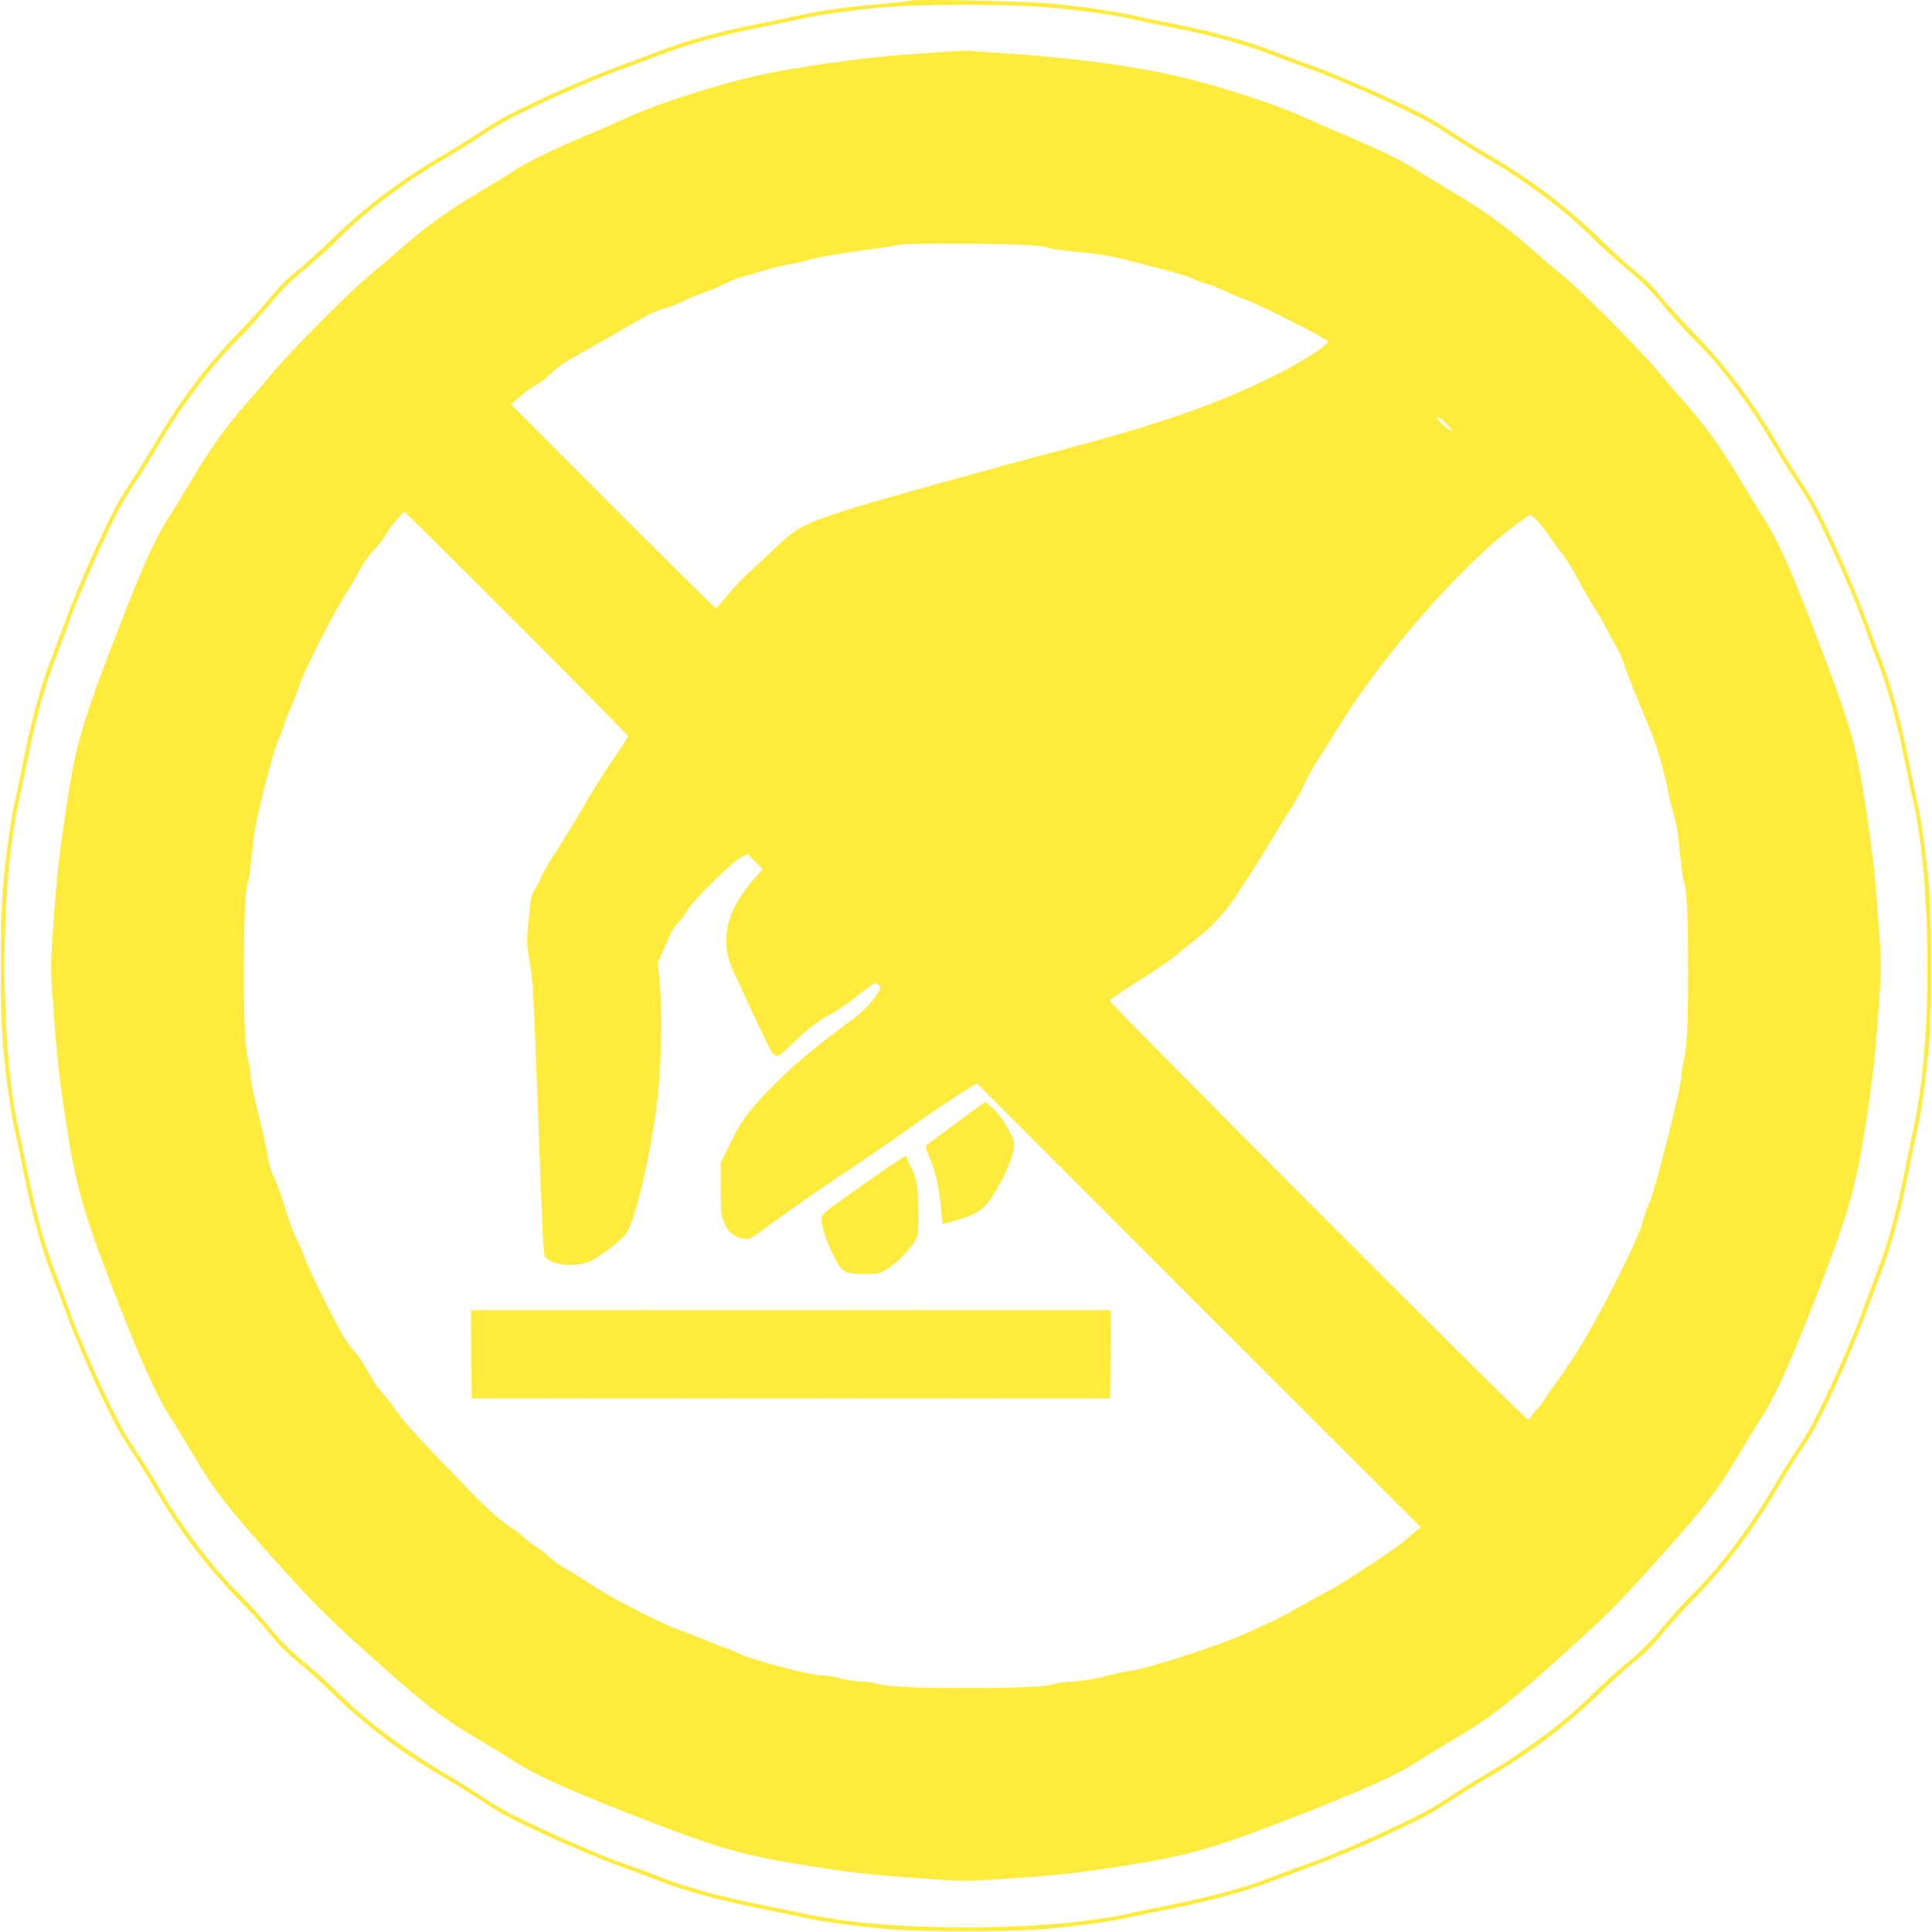 <?xml version="1.0" standalone="no"?>
<!DOCTYPE svg PUBLIC "-//W3C//DTD SVG 20010904//EN"
 "http://www.w3.org/TR/2001/REC-SVG-20010904/DTD/svg10.dtd">
<svg version="1.0" xmlns="http://www.w3.org/2000/svg"
 width="1280pt" height="1280pt" viewBox="0 0 1280 1280"
 preserveAspectRatio="xMidYMid meet">
<g transform="translate(0,1280) scale(0.1,-0.1)"
fill="#ffeb3b" stroke="none">
<path d="M6028 12795 c-3 -3 -84 -12 -179 -20 -207 -17 -422 -46 -539 -74 -47
-10 -179 -38 -295 -61 -236 -47 -475 -112 -625 -170 -55 -22 -188 -71 -296
-111 -108 -39 -321 -128 -474 -199 -218 -101 -306 -147 -411 -217 -74 -49
-183 -118 -244 -153 -300 -174 -535 -350 -765 -574 -74 -73 -179 -167 -232
-210 -62 -49 -125 -112 -174 -174 -43 -53 -137 -158 -210 -232 -224 -230 -400
-465 -574 -765 -35 -60 -104 -170 -153 -244 -70 -105 -116 -193 -217 -411 -71
-153 -160 -366 -199 -474 -40 -108 -89 -241 -111 -296 -58 -150 -123 -389
-170 -625 -23 -115 -51 -248 -61 -295 -26 -109 -55 -317 -77 -540 -23 -245
-23 -855 0 -1100 22 -223 51 -431 77 -540 10 -47 38 -179 61 -295 47 -236 112
-475 170 -625 22 -55 71 -188 111 -296 39 -108 128 -321 199 -474 101 -218
147 -306 217 -411 49 -74 118 -183 153 -244 174 -300 350 -535 574 -765 73
-74 167 -179 210 -232 49 -62 112 -125 174 -174 53 -43 158 -137 232 -210 230
-224 465 -400 765 -574 61 -35 170 -104 244 -153 105 -70 193 -116 411 -217
153 -71 366 -160 474 -199 108 -40 241 -89 296 -111 150 -58 389 -123 625
-170 116 -23 248 -51 295 -61 109 -26 317 -55 540 -77 245 -23 855 -23 1100 0
223 22 431 51 540 77 47 10 180 38 295 61 236 47 475 112 625 170 55 22 188
71 296 111 108 39 321 128 474 199 218 101 306 147 411 217 74 49 184 118 244
153 300 174 535 350 765 574 74 73 179 167 232 210 62 49 125 112 174 174 43
53 137 158 210 232 224 230 400 465 574 765 35 61 104 170 153 244 70 105 116
193 217 411 71 153 160 366 199 474 40 108 89 241 111 296 58 150 123 389 170
625 23 116 51 248 61 295 26 109 55 317 77 540 12 129 16 273 16 550 0 277 -4
421 -16 550 -22 223 -51 431 -77 540 -10 47 -38 180 -61 295 -47 236 -112 475
-170 625 -22 55 -71 188 -111 296 -39 108 -128 321 -199 474 -101 218 -147
306 -217 411 -49 74 -118 184 -153 244 -174 300 -350 535 -574 765 -73 74
-167 179 -210 232 -49 62 -112 125 -174 174 -53 43 -158 137 -232 210 -230
224 -465 400 -765 574 -60 35 -170 104 -244 153 -105 70 -193 116 -411 217
-153 71 -366 160 -474 199 -108 40 -241 89 -296 111 -150 58 -389 123 -625
170 -115 23 -248 51 -295 61 -108 25 -317 55 -535 76 -167 16 -914 31 -927 18z
m862 -40 c214 -16 448 -46 580 -75 47 -11 187 -40 310 -65 272 -55 469 -110
652 -181 76 -29 207 -78 292 -108 84 -30 283 -115 442 -188 230 -107 316 -152
424 -224 74 -50 185 -119 245 -154 277 -161 544 -361 720 -540 50 -50 149
-141 222 -201 99 -82 160 -143 242 -242 60 -73 151 -172 201 -222 179 -176
379 -443 540 -720 35 -60 104 -171 154 -245 72 -108 117 -194 224 -424 73
-159 158 -358 188 -442 30 -85 79 -216 108 -292 71 -183 126 -380 181 -652 25
-123 54 -263 65 -310 102 -459 120 -1335 40 -1905 -12 -82 -30 -188 -40 -235
-11 -47 -40 -187 -65 -310 -55 -272 -110 -469 -181 -652 -29 -76 -78 -207
-108 -292 -30 -84 -115 -283 -188 -442 -107 -230 -152 -316 -224 -424 -50 -74
-119 -184 -154 -245 -161 -277 -361 -544 -540 -720 -50 -49 -141 -149 -201
-222 -82 -99 -143 -160 -242 -242 -73 -60 -172 -151 -222 -201 -176 -179 -443
-379 -720 -540 -60 -35 -171 -104 -245 -154 -108 -72 -194 -117 -424 -224
-159 -73 -358 -158 -442 -188 -85 -30 -216 -79 -292 -108 -183 -71 -380 -126
-652 -181 -123 -25 -263 -54 -310 -65 -459 -102 -1335 -120 -1905 -40 -82 12
-188 30 -235 40 -47 11 -187 40 -310 65 -272 55 -469 110 -652 181 -76 29
-207 78 -292 108 -84 30 -283 115 -442 188 -230 107 -316 152 -424 224 -74 50
-184 119 -245 154 -277 161 -544 361 -720 540 -49 50 -149 141 -222 201 -99
82 -160 143 -242 242 -60 73 -151 173 -201 222 -179 176 -379 443 -540 720
-35 61 -104 171 -154 245 -72 108 -117 194 -224 424 -73 159 -158 358 -188
442 -30 85 -79 216 -108 292 -71 183 -126 380 -181 652 -25 123 -54 263 -65
310 -102 459 -120 1335 -40 1905 12 83 30 188 40 235 11 47 40 187 65 310 55
272 110 469 181 652 29 76 78 207 108 292 30 84 115 283 188 442 107 230 152
316 224 424 50 74 119 185 154 245 161 277 361 544 540 720 50 50 141 149 201
222 82 99 143 160 242 242 73 60 173 151 222 201 176 179 443 379 720 540 61
35 171 104 245 154 108 72 194 117 424 224 159 73 358 158 442 188 85 30 216
79 292 108 183 71 380 126 652 181 123 25 263 54 310 65 126 28 372 60 565 75
236 17 757 18 995 0z"/>
<path d="M6295 12459 c-55 -4 -201 -14 -325 -23 -251 -18 -678 -78 -926 -131
-253 -53 -680 -189 -875 -278 -90 -41 -213 -95 -274 -120 -210 -87 -392 -175
-492 -240 -55 -36 -166 -103 -245 -150 -181 -106 -346 -226 -497 -360 -64 -56
-161 -140 -216 -184 -127 -103 -523 -502 -647 -653 -52 -63 -130 -153 -172
-200 -111 -124 -241 -304 -341 -474 -48 -82 -116 -193 -151 -248 -108 -167
-185 -336 -357 -784 -248 -644 -280 -758 -352 -1259 -40 -275 -53 -400 -83
-843 -4 -61 -4 -163 0 -225 31 -448 42 -563 78 -807 74 -506 118 -672 305
-1160 199 -518 308 -762 408 -917 36 -55 104 -167 152 -249 131 -223 235 -357
553 -710 265 -294 316 -344 613 -612 350 -315 483 -418 707 -549 79 -47 190
-114 245 -150 155 -100 399 -209 917 -408 485 -186 650 -230 1155 -305 240
-36 357 -47 817 -78 60 -4 156 -4 215 0 461 31 578 42 818 78 505 75 670 119
1155 305 518 199 762 308 917 408 55 36 166 103 245 150 224 131 357 234 707
549 297 268 348 318 613 612 318 353 422 487 553 710 48 82 116 194 152 249
100 155 209 399 408 917 187 488 231 654 305 1160 36 244 47 359 78 807 4 62
4 164 0 225 -30 443 -43 568 -83 843 -72 501 -104 615 -352 1259 -172 448
-249 617 -357 784 -35 55 -103 166 -151 248 -100 170 -230 350 -341 474 -42
47 -120 137 -172 200 -124 151 -520 550 -647 653 -55 44 -152 128 -216 184
-151 134 -316 254 -497 360 -79 47 -190 114 -245 150 -100 65 -282 153 -492
240 -60 25 -184 79 -274 120 -195 89 -622 225 -875 278 -344 74 -726 120
-1221 150 -49 3 -101 7 -115 9 -14 1 -70 -1 -125 -5z m572 -1287 c45 -5 86
-13 92 -16 9 -6 72 -14 286 -36 50 -5 151 -25 225 -44 74 -19 194 -50 265 -69
72 -19 149 -43 171 -55 23 -12 63 -26 90 -33 27 -7 83 -29 124 -49 41 -21 100
-45 130 -55 83 -27 550 -263 550 -278 0 -22 -185 -140 -335 -215 -405 -203
-783 -334 -1505 -523 -362 -95 -1208 -331 -1345 -376 -303 -98 -338 -118 -505
-278 -47 -45 -115 -108 -151 -141 -36 -32 -99 -98 -138 -146 -40 -49 -75 -88
-79 -88 -4 0 -311 304 -682 675 l-675 676 37 32 c68 59 103 84 138 102 19 9
60 41 90 70 50 49 92 77 230 153 25 13 77 43 115 65 39 22 100 57 138 79 37
21 97 56 135 77 37 22 96 47 132 57 36 9 94 32 130 50 36 18 93 41 125 52 33
11 98 38 144 61 47 22 90 41 97 41 6 0 67 17 135 39 68 21 159 44 203 51 43 6
103 20 134 31 31 11 169 35 307 54 138 19 269 39 290 44 51 12 793 7 902 -7z
m2722 -1186 c19 -20 32 -38 29 -41 -6 -7 -98 74 -98 86 0 15 31 -5 69 -45z
m-6167 -1313 c406 -406 738 -744 738 -751 0 -6 -44 -76 -99 -155 -54 -78 -141
-216 -193 -307 -52 -91 -135 -226 -183 -300 -48 -74 -94 -152 -101 -173 -7
-21 -22 -50 -32 -65 -28 -41 -34 -60 -43 -152 -22 -206 -22 -213 0 -340 22
-126 27 -219 61 -1150 24 -662 31 -794 42 -808 45 -54 191 -70 288 -32 70 28
219 142 253 195 60 92 166 556 203 885 27 244 32 590 13 787 l-12 113 32 73
c18 39 42 93 53 119 12 26 36 62 55 80 19 18 45 53 58 78 30 57 283 308 348
345 l49 28 51 -51 51 -51 -62 -69 c-187 -211 -229 -419 -124 -627 19 -38 50
-104 67 -145 18 -41 70 -150 114 -243 95 -196 76 -191 215 -57 92 88 173 148
256 190 25 12 93 60 152 106 59 46 113 87 120 89 8 3 22 -3 31 -13 17 -18 15
-22 -35 -90 -43 -58 -84 -95 -223 -198 -196 -147 -324 -256 -446 -381 -164
-167 -209 -229 -279 -373 l-65 -134 0 -171 c0 -154 2 -175 23 -227 25 -61 66
-95 129 -105 39 -7 35 -9 248 147 88 64 284 199 435 300 151 101 316 214 365
250 109 80 345 241 434 294 l63 39 1470 -1471 1471 -1470 -23 -18 c-13 -11
-44 -37 -69 -60 -65 -58 -421 -293 -527 -348 -49 -26 -132 -71 -184 -101 -111
-64 -170 -93 -340 -170 -186 -85 -645 -234 -780 -255 -41 -6 -117 -22 -169
-36 -55 -15 -140 -29 -206 -34 -62 -4 -117 -10 -123 -14 -32 -20 -239 -30
-592 -30 -369 0 -523 8 -610 34 -19 5 -60 10 -90 10 -30 0 -89 9 -130 20 -41
11 -97 20 -123 20 -76 0 -439 95 -537 139 -47 22 -103 45 -125 51 -22 7 -83
31 -135 53 -52 22 -124 50 -160 62 -108 37 -445 211 -569 294 -64 43 -141 91
-170 106 -30 14 -74 46 -100 69 -25 24 -73 61 -106 83 -33 23 -71 53 -85 68
-14 15 -43 36 -65 47 -46 24 -179 141 -275 242 -36 38 -148 155 -250 260 -104
108 -209 226 -239 271 -30 44 -76 104 -103 133 -26 29 -66 89 -89 133 -23 44
-62 103 -88 131 -25 28 -63 81 -83 117 -73 129 -225 437 -243 491 -10 30 -35
90 -56 132 -22 43 -58 139 -80 215 -23 76 -56 167 -74 203 -21 41 -35 89 -40
130 -4 36 -32 161 -61 279 -30 118 -54 235 -54 261 0 25 -5 61 -10 80 -25 84
-35 260 -34 630 0 347 10 549 28 579 6 9 13 66 36 286 13 127 130 586 168 661
12 23 26 63 33 90 7 27 27 78 44 114 18 36 43 99 55 140 29 98 244 520 326
640 17 25 50 81 73 126 23 45 65 106 96 138 31 32 63 72 72 89 9 18 28 47 42
65 65 81 84 102 90 102 3 0 338 -332 743 -737z m6765 675 c22 -24 60 -72 83
-108 24 -36 60 -85 80 -110 20 -25 51 -72 70 -105 18 -33 51 -94 74 -135 23
-41 55 -95 72 -120 17 -25 50 -83 74 -129 23 -46 53 -100 66 -120 13 -20 34
-68 48 -106 30 -88 91 -240 180 -452 38 -89 102 -309 115 -393 7 -41 23 -111
37 -155 14 -44 29 -120 34 -170 21 -206 30 -277 36 -286 18 -30 28 -232 28
-579 1 -370 -9 -546 -34 -630 -5 -19 -10 -56 -10 -81 0 -65 -184 -790 -214
-842 -13 -23 -32 -76 -41 -117 -29 -121 -313 -680 -455 -895 -62 -94 -127
-188 -145 -210 -18 -22 -39 -53 -48 -70 -8 -16 -30 -46 -49 -65 -18 -19 -37
-44 -43 -54 -5 -11 -15 -21 -20 -23 -16 -5 -2779 2763 -2773 2778 3 8 87 65
186 127 100 62 214 140 254 174 40 33 110 90 155 125 88 68 198 192 250 279
17 29 42 68 56 86 14 18 74 114 134 213 60 99 137 223 170 276 34 52 72 122
85 155 14 32 46 93 73 134 27 41 98 156 160 255 294 476 823 1077 1173 1333
47 34 89 62 92 62 3 0 24 -19 47 -42z"/>
<path d="M6336 5360 c-105 -77 -194 -144 -199 -149 -5 -5 -1 -25 8 -47 57
-132 79 -230 92 -401 3 -40 7 -73 9 -73 3 0 50 13 105 30 146 43 182 74 272
235 53 96 97 213 97 259 0 47 -76 180 -133 234 -31 28 -57 52 -59 52 -2 0 -88
-63 -192 -140z"/>
<path d="M5715 4949 c-268 -189 -270 -190 -273 -229 -4 -47 62 -220 112 -296
40 -59 53 -64 186 -64 84 0 89 1 146 38 65 42 153 135 181 191 15 29 18 60 18
166 -1 169 -12 238 -46 304 -16 30 -29 60 -29 67 0 8 -6 14 -12 14 -7 0 -134
-86 -283 -191z"/>
<path d="M3122 3828 l3 -293 2115 0 2115 0 3 293 2 292 -2120 0 -2120 0 2
-292z"/>
</g>
</svg>
